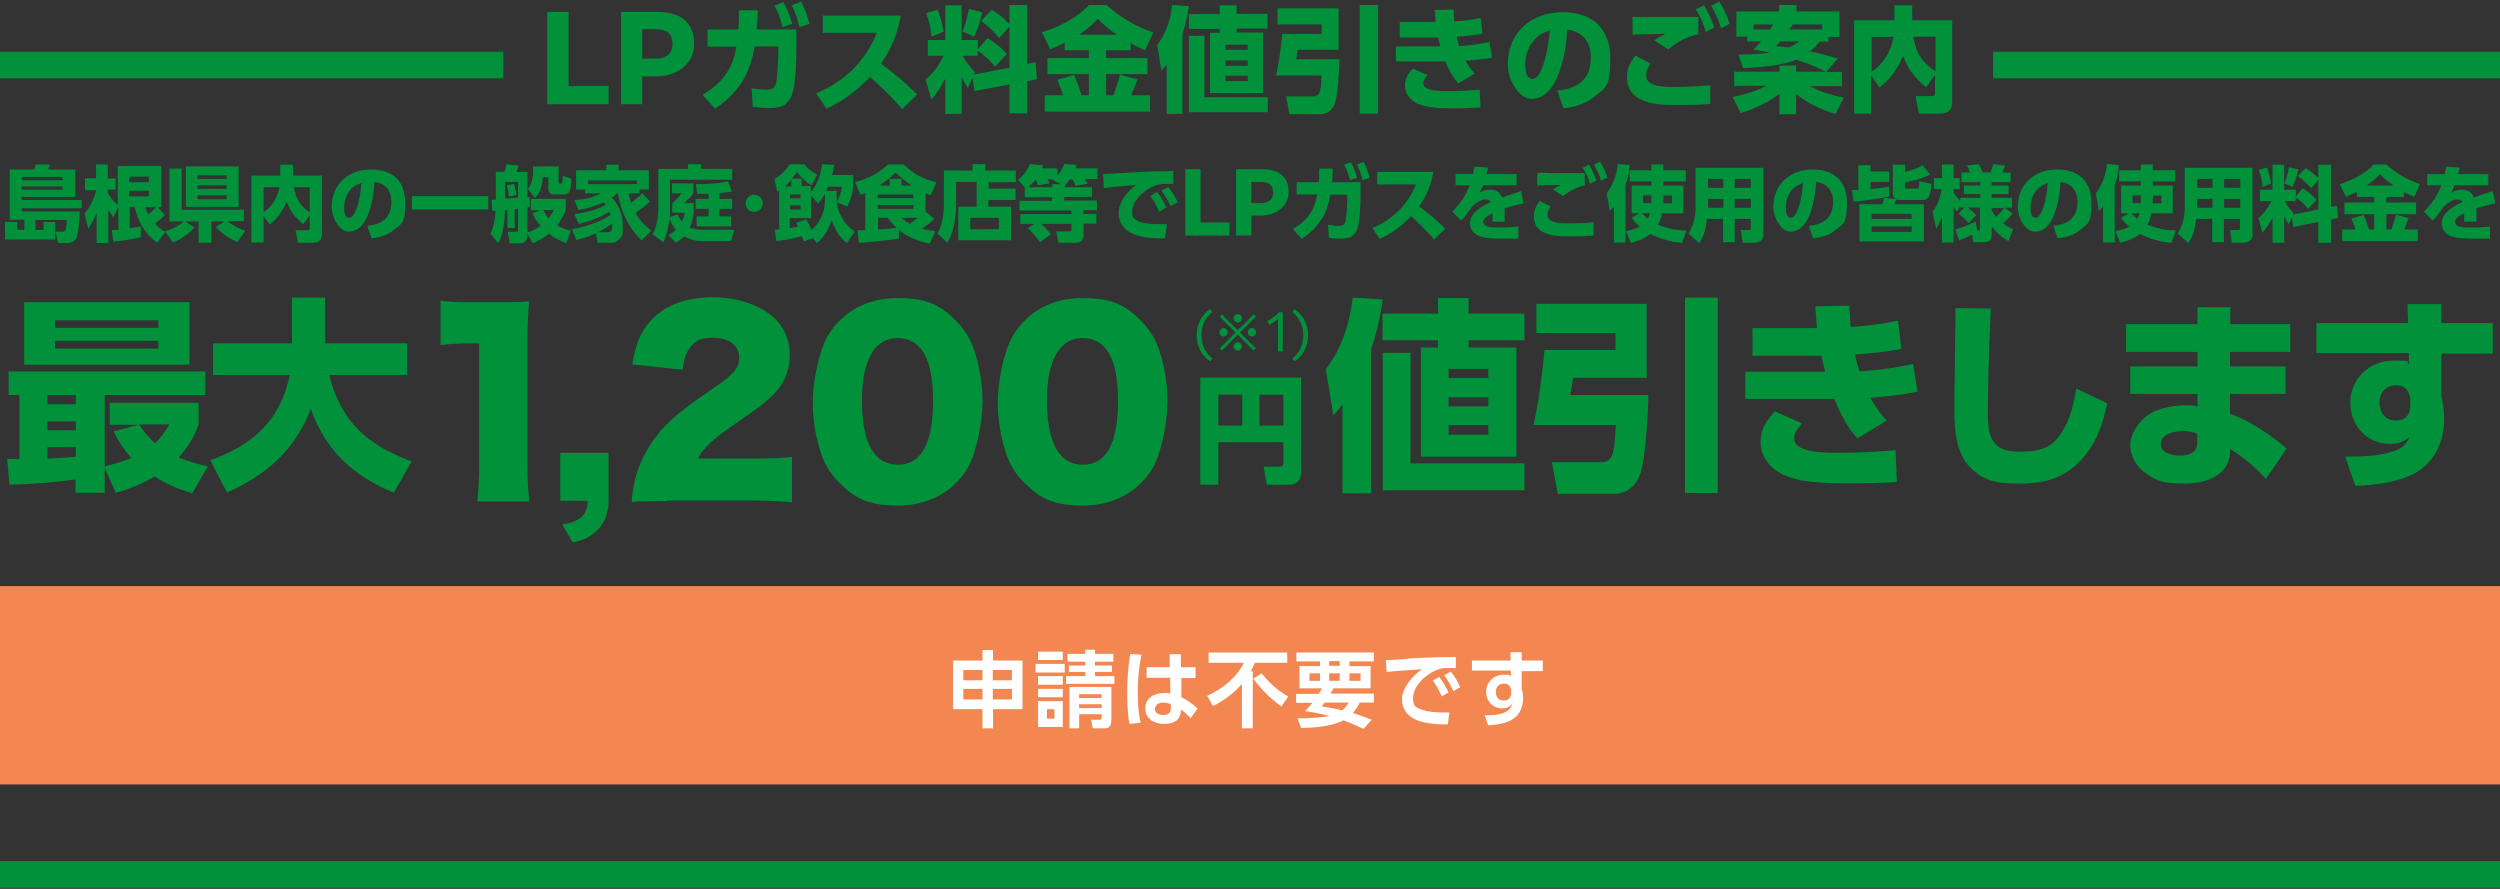 <?xml version="1.0" encoding="UTF-8"?>
<svg id="_レイヤー_1" xmlns="http://www.w3.org/2000/svg" xmlns:xlink="http://www.w3.org/1999/xlink" version="1.1" viewBox="0 0 900 320">
  <rect x="0" y="0" width="900" height="320" fill="#333333" stroke="none"/>
  <!-- Generator: Adobe Illustrator 29.3.0, SVG Export Plug-In . SVG Version: 2.1.0 Build 146)  -->
  <defs>
    <style>
      .st0 {
        fill: #fff;
      }

      .st1 {
        fill: #f28751;
      }

      .st2 {
        fill: #00913a;
      }
    </style>
  </defs>
  <rect class="st2" y="18.6" width="181.2" height="9.6"/>
  <g>
    <path class="st2" d="M15.7,82.7v-2.8h4.2v6.3H1.8v-6.3h4.4v2.8h2.6v-3.6H3.5v-18.1h8.8c.2-.7.4-1.1.5-1.8h5.2c-.2.6-.5,1.2-.7,1.8h9.8v9.9H7.8v1.1h21.6v3H7.8v1.1h20.9c0,2.3-.3,7-1,9.1-.6,1.9-2.2,2.3-4,2.3h-2.8l-.9-4.1h2.3c1.2,0,1.6-.3,1.7-4.2h-11.2v3.6h2.9ZM7.8,63.7v1.2h14.7v-1.2H7.8ZM7.8,67.1v1.2h14.7v-1.2H7.8Z"/>
    <path class="st2" d="M30.6,68.3v-4.1h4v-5h4.2v5h2.8v4.1h-2.8v1.1c.9,1.7,2.1,3.1,3.6,4.3v-13.9h15.7v14.8h-1.3l2.6,2.8c-1.1,1.1-2.4,2.2-3.6,3.1,1.2,1.3,2.2,2.1,3.7,3l-2.9,3.9c-4.4-3.1-6.9-7.6-8.1-12.8h-1.8v7.6c1.3-.2,2.7-.4,4-.7v3.9c-3.2.8-6.6,1.3-9.9,1.6l-.6-4.2c.8,0,1.6,0,2.4,0v-8.2l-1.8,3.6c-.7-.9-1.2-1.7-1.8-2.7v12h-4.2v-10.9c-.8,2.2-1.8,3.8-3,5.8l-1.4-5.5c2.1-2.5,3.4-5.3,4.3-8.4h-4.1ZM46.5,63.6v2h7.1v-2h-7.1ZM46.5,68.7v2h7.1v-2h-7.1ZM56.1,74.6h-3.8c.3.9.7,1.7,1.1,2.6,1-.7,1.9-1.7,2.7-2.6Z"/>
    <path class="st2" d="M61,79.6v-18.9h4.4v14.8h22.4v4.1h-6c1.5,1.3,4.6,2.9,6.5,3.5l-2.8,4.1c-2.9-1.3-5.7-3.1-7.8-5.5l3.2-2h-4.8v7.7h-4.6v-7.7h-4.8l3.3,2.2c-1.8,2.2-5.1,4.4-7.7,5.4l-2.9-4c2.5-.9,4.8-1.8,6.8-3.6h-5.2,0ZM85.9,59.9v14.6h-19v-14.6h19ZM71.1,63.1v1.3h10.5v-1.3s-10.5,0-10.5,0ZM71.1,66.7v1.3h10.5v-1.3h-10.5ZM71.1,70.3v1.4h10.5v-1.4h-10.5Z"/>
    <path class="st2" d="M94.9,87.3h-4.4v-24.1h10.4v-3.9h4.6v3.9h10.4v21c0,2-.9,3.2-3,3.2h-5.6l-.9-4.5h4.3c.6,0,.8-.3.8-.8v-4.6l-2.3,3.2c-3-2.3-4.6-4.6-6-8.1-1.5,3.4-3.2,6-6.1,8.2l-2.2-3.1v9.8-.2ZM100.6,67.4h-5.7v9c3.1-2.1,5-5.3,5.7-9ZM111.5,76.4v-9h-5.7c.6,4,2.3,6.8,5.7,9Z"/>
    <path class="st2" d="M132.2,81.3c2.3-.2,4.9-.9,6.6-2.6,1.6-1.6,2.1-3.9,2.1-6.1,0-3.9-2.1-6.6-6.1-7.1-.2,4.1-.9,8.2-2.4,12-1.1,2.9-3.3,5.9-6.8,5.9s-6.2-5.1-6.2-8.9c0-8.2,6.1-13.5,14.1-13.5s12.4,4.4,12.4,12-1.2,7.4-4.1,9.8c-2.2,1.9-5.2,2.7-8.1,3l-1.5-4.6h0ZM125.5,69.2c-1.1,1.6-1.6,3.6-1.6,5.5s.3,3.7,1.8,3.7,2.3-2.4,2.7-3.5c1.1-3.1,1.4-5.8,1.7-9-2.1.7-3.4,1.5-4.7,3.4h0Z"/>
    <path class="st2" d="M175.8,70.6v4.8h-27.5v-4.8h27.5Z"/>
    <path class="st2" d="M194.5,81.2c-1.2-1.4-2-2.7-2.8-4.4l2.7-1.1h-3.3v-4.1h12.6v4.1c-.9,2-1.8,3.6-3.1,5.4,1.6.9,3.1,1.5,4.9,2l-1.6,4.4c-2.3-.8-4.3-1.8-6.3-3.3-1.9,1.5-3.6,2.4-5.8,3.4l-2-3.6v.8c0,1.8-.9,2.8-2.7,2.8h-3.6l-.7-4.2h3c.6,0,.7,0,.7-.7v-7.5c-.4,0-.8,0-1.2.2v6.7h-2.6v-6.4h-.9c-.1,3.9-.6,8.5-2.4,11.9l-2.8-3.5c1.2-2.6,1.7-5.3,1.8-8.2h-1.2l-.2-4h1.5v-10.1h3.2c.2-.7.4-1.8.6-2.6l4.5.4c-.4,1-.5,1.3-.9,2.3h4v9.1c.3,0,.5,0,.8,0v3.6c-.3,0-.5,0-.8,0v9.1c1.8-.7,3.1-1.2,4.6-2.4h0ZM186.5,65.5h-4.7v6c1.6,0,3.1-.3,4.7-.4v-5.6ZM186,70.2l-2.8.6c-.1-1.3-.4-2.9-.8-4.1l2.6-.5c.5,1.4.7,2.6,1,4ZM201.1,60v5.6c0,.4,0,.5.4.5h.5c.2,0,.6,0,.6-2.5v-.3l3.1,1c0,1-.2,3.5-.6,4.4-.4,1.1-1.2,1.3-2.3,1.3h-3.4c-1.4,0-2-.8-2-2.1v-4.1h-2c-.3,3-.7,5.2-2.8,7.5l-2.6-3.4c.7-.8,1.1-1.5,1.4-2.5.3-1,.5-2.4.5-3.5v-2h9.2ZM197.5,78.5c.8-1,1.3-1.7,1.9-2.9h-3.8c.5,1.1,1.1,2,1.9,2.9h0Z"/>
    <path class="st2" d="M227.2,73c1.3-.9,2.9-2.3,4-3.5l2.8,3c-1.5,1.5-3.4,2.9-5.2,4.2,1.5,2.6,3.3,4.5,5.7,6.4l-3.5,3.4c-4.7-4.4-7.6-10.5-8.5-16.8h-.5c-.6.6-1,1-1.7,1.5,2.8,2.9,3.9,6.2,3.9,10.2s-.2,3.6-1.5,4.9-1.7,1.1-2.6,1.1h-4.9l-.7-3.4c-2.3,1-4.5,1.8-7,2.4l-1.6-3.9c4.6-.8,9.9-2.5,13.9-5.1-.1-.4-.2-.8-.4-1.2-3.2,2.1-7.4,3.6-11.1,4.4l-1.5-3.5c3.7-.5,7.9-1.5,11.2-3.3-.2-.3-.5-.6-.8-.9-2.9,1.3-5.9,2.2-9,2.7l-1.4-3.6c3.7-.2,6.3-.7,9.6-2.4h-5.8v-1.4h-3.2v-6.9h10.9v-2h4.4v2h10.9v6.9h-3.4v1.4h-3.9c.2,1.2.5,2.3.9,3.4h0ZM229.3,65h-17.6v1.3h17.6v-1.3ZM215.2,83.6h3.6c1.2,0,1.6-.5,1.6-2.6v-.5c-1.6,1.2-3.4,2.2-5.2,3.1h0Z"/>
    <path class="st2" d="M238.9,87.3l-3.9-2.9c1.5-3.4,2-6.1,2-9.8v-13.8h10.7v-1.7h4.7v1.7h11.2v3.9h-22.4v13.4l2.7-.9c.5.9.9,1.7,1.6,2.5.6-1.1.8-2,1-3.1h-4.5v-3.4c1.2-1.1,2.4-2.4,3.4-3.6h-3.5v-3.6h7.7v3.6c-1,1.4-2,2.3-3.3,3.5h3.4v3.5c-.2,1.9-.6,3.5-1.4,5.3,1.5.7,3.2.8,4.9.8h11.1l-1.1,4.1h-10.7c-2.1,0-4.4-.7-6.3-1.7-.9,1-1.8,1.6-3,2.3l-2.5-2.8c1.1-.5,1.7-1,2.6-1.9-1-1.2-1.8-2.6-2.3-4.1-.3,3.1-.9,5.9-2.2,8.7h.1ZM252.6,69.8h-1.6l-.5-3.5c3.7,0,8-.2,11.6-1l1.4,3.6c-1.5.3-2.9.5-4.5.6v2.1h4.6v3.6h-4.6v2.7h4.2v3.6h-12.4v-3.6h4.3v-2.7h-4.7v-3.6h4.7v-1.8h-2.5Z"/>
    <path class="st2" d="M271.5,70.1c1.8,0,3.1,1.4,3.1,3.1s-1.4,3.1-3.1,3.1-3.1-1.4-3.1-3.1,1.4-3.1,3.1-3.1Z"/>
    <path class="st2" d="M301.2,68.8v2.4c0,2.6.5,4.7,1.8,7,1.2,2.2,2.7,3.8,4.7,5.2l-2.8,4.1c-2.9-2.3-4.3-4.9-5.5-8.3-1.2,3.6-2.5,5.8-5.3,8.3l-1.4-1.8-3.4,1.2c-.2-.6-.4-1.2-.6-1.9-2.8.8-6.2,1.4-9.2,1.8l-.6-4.1c.5,0,1,0,1.6-.2v-14c-.2.2-.5.4-.7.5l-1-4.6c2.3-1.2,4.1-3.1,5.5-5.3h5.2c1.4,1.6,2.8,2.9,4.7,3.8l-2.1,3.8c-1.9-1.1-3.9-3-5.2-4.8-.6.9-1.1,1.6-1.8,2.4h3.5v2.6h3.3v2.3c2.4-2.9,3.7-6.4,4-10.1l4.4.3c-.2,1.3-.4,2.4-.7,3.6h7.5v4.2c-.2,2.6-.9,4.9-2.1,7.2l-3.7-1.6c.9-2,1.5-3.4,1.8-5.6h-5c-.2.5-.4,1-.7,1.5h3.8ZM282.6,67.1h2.3v-2.3c-.7.8-1.5,1.5-2.3,2.3ZM294.5,73.3l-2.5-3v8.2h-7.7v3.6c1-.2,2-.3,3-.5-.2-.5-.4-.9-.7-1.4l3.6-1.2c.8,1.2,1.5,2.5,2,3.8,3.4-3.1,4.8-6.6,4.8-11.2v-1.8c-.8,1.4-1.5,2.3-2.5,3.5h0ZM284.4,70v1.4h3.8v-1.4h-3.8ZM284.4,73.9v1.5h3.8v-1.5h-3.8Z"/>
    <path class="st2" d="M333.3,76.2l3.1,2.6c-1.4,1.3-2.9,2.5-4.5,3.5,1.7.5,3.1.7,4.8.9l-2,4.5c-4.1-.9-7.8-2.2-11.1-4.9v3.1c-4.7.7-9.6,1.2-14.4,1.5l-.5-4.5c.9,0,1.9,0,2.8,0v-13.4c-.6.2-1.1.4-1.7.7l-2-4.7c4.5-1,8.5-3.1,11.9-6.3h5.7c3.4,3.4,7,5.3,11.7,6.4l-2,4.7c-.7-.2-1.3-.5-1.9-.8v6.9h.1ZM316,70v1.3h12.8v-1.3h-12.8ZM316,73.8v1.4h12.8v-1.4h-12.8ZM322.6,81.9c-1.3-1.2-2.1-2.2-3.1-3.5h-3.4v4.2c2.2,0,4.4-.3,6.6-.6h-.1ZM322.4,62.1c-1.7,1.9-3.8,3.3-5.9,4.7h3.8v-2.4h4.3v2.4h3.7c-2.3-1.5-3.9-2.8-6-4.7h.1ZM330.3,78.4h-5.8c1,.9,1.9,1.6,3.1,2.2.9-.7,1.8-1.4,2.7-2.2h0Z"/>
    <path class="st2" d="M355.8,67.9h9.8v4.1h-9.8v2.4h8.2v12.1h-19v-12.1h6.6v-8.9h-7.4v8.5c0,2.3-.4,5.3-.9,7.6-.4,2-1.2,4-2.3,5.8l-3.5-3.4c.8-1.4,1.3-2.6,1.6-4.2.4-1.8.7-4.1.7-5.9v-12.5h10.3v-2.3h4.6v2.3h11v4.2h-9.8v2.4h-.1ZM349.3,78.4v4.1h10.3v-4.1h-10.3Z"/>
    <path class="st2" d="M383.1,67.4h10v3.5h-10v1.3h11.8v3.5h-4.8v1.3h4.6v3.5h-4.6v3.2c0,2.1-.3,3.7-2.8,3.7h-6.2l-.9-4.1h4.7c.6,0,.8,0,.8-.8v-1.9h-10.8c1.1,1,2.6,2.6,3.4,3.8l-3.9,2.8c-1.3-1.8-2.8-3.6-4.4-5.1l2.4-1.5h-5.1v-3.5h18.4v-1.3h-18.7v-3.5h11.7v-1.3h-9.8v-3.5l-2.4-2.8c1.8-1.3,3.4-3.5,4.3-5.6l4.7.4c-.1.4-.3.8-.4,1.1h5.6v2.6c1.2-1.4,1.8-2.6,2.5-4.2l4.4.4c-.1.4-.3.8-.4,1.2h7.9v3.9h-4.5c.3.5.6,1.1.9,1.7l-4.4.7c-.3-.8-.5-1.6-.9-2.3h-1.1c-.5.7-1.1,1.4-1.7,2.1v.8h-.3ZM378.9,64.8c.1,0,.2-.2.4-.3h-2.2c.3.5.5.9.7,1.5l-4.2.7c-.2-.7-.5-1.5-.7-2.2h0c-.8,1.1-1.7,2-2.8,2.9h8.7v-1.1h3.1l-2.8-1.5h-.2Z"/>
    <path class="st2" d="M405.3,62.2c3.4-.2,6.8-.4,10.2-.5,2.3,0,4.6,0,6.9-.2v4.7h-2.3c-.8,0-1.9,0-2.9.2-2.8.7-5.5,2.5-7.4,4.7-1.3,1.5-2.2,3.2-2.2,5.3s.4,1.9,1,2.5c.7.7,1.9,1.1,2.9,1.3,2,.4,3.9.5,5.9.5h2.7l-.7,5.1c-3.6,0-7.8,0-11.2-1.5-3.4-1.3-5.5-4-5.5-7.7s3-7.7,6.3-10c-3.9.3-7.8.6-11.6,1.1l-.3-5.1c2.7,0,5.4-.3,8.1-.4h.1ZM416.6,69.2c1.4,1.7,2.4,3.6,3.3,5.5l-2.6,1.5c-.9-2.2-1.8-3.7-3.2-5.7l2.5-1.4h0ZM420.6,67.3c1.4,1.7,2.4,3.5,3.4,5.5l-2.6,1.4c-1.1-2.3-1.8-3.6-3.3-5.6l2.5-1.3Z"/>
    <path class="st2" d="M426.7,60.9h5.5v19.2h10.4v4.7h-15.9v-23.8h0Z"/>
    <path class="st2" d="M445,60.9h9.3c6.3,0,9.6,2.9,9.6,8.3s-5,8.4-9.7,8.4h-3.7v7.2h-5.5v-23.8h0ZM450.5,65.4v7.7h3.3c2.3,0,4.5-.7,4.5-3.8s-2-3.8-4.4-3.8h-3.4Z"/>
    <path class="st2" d="M475.7,78.9c-1.8,2.9-4.2,5.3-7.1,7.1l-3.2-3.6c2.7-1.5,4.8-3.3,6.5-5.9,1.3-2.1,1.8-4.1,2.3-6.5h-7.4v-4.4h8c.1-1.6.1-3.3.1-4.9h4.9c0,1.7-.1,3.3-.3,4.9h10.3v4.7c0,3.1-.2,9.8-1.3,12.5-.5,1.2-1.6,2.3-2.8,2.7-.9.3-2,.4-3,.4s-2.8,0-4.3-.3l-.3-4.7c1.2.2,2.5.4,3.7.4s2.3-.2,2.6-1.7c.4-1.7.6-6.1.6-7.9v-1.6h-6.1c-.6,3.3-1.4,6.1-3.2,9v-.2ZM486.3,58.4c1.1,1.9,1.7,3.6,2.3,5.6l-2.6.9c-.5-2.1-1.1-3.7-2.1-5.6l2.4-.9h0ZM490.9,58.3c1.1,2,1.6,3.6,2.2,5.7l-2.6.9c-.5-2.2-1-3.7-2-5.7l2.4-.9Z"/>
    <path class="st2" d="M520.3,82.3l-4,3.9c-2.6-2.9-5.3-5.8-8.3-8.4-3.2,3.4-7,6.3-11.3,8.2l-2.7-3.9c7.3-3,12.8-8.3,15.7-15.7h-13.9v-4.5h20.2c-.8,4.7-2.4,8.5-5.1,12.4,4.2,3.3,5.5,4.2,9.4,8Z"/>
    <path class="st2" d="M546,62.7v4h-12.1c-.4.9-.8,1.7-1.2,2.6,1.2-.6,2.2-1,3.6-1,2.2,0,3.6.7,4.5,2.8,2.2-.8,4.5-1.6,6.8-2.3l.9,4.4c-2.4.5-4.4,1-6.8,1.8v4.8h-4.4c0-.8,0-1.6,0-2.3s0-.5,0-.7c-1.7.8-3.3,1.8-3.3,3.2s2.3,1.9,4.1,1.9h1.1c2.4,0,5,0,7.4-.4v4.4c-2.1,0-4.2,0-6.3,0s-5.7,0-8-1c-1.9-.7-3.1-2.5-3.1-4.5,0-3.9,4.4-6.2,7.5-7.7-.4-.7-1.1-.9-1.9-.9-1.8,0-3.6,1.4-4.9,2.6-1,1.5-2.6,3.8-3.9,5l-3.2-3.2c2.9-2.9,4.8-5.7,6.3-9.5h-5.1v-4h6.3c.2-.9.4-1.8.5-2.7l4.9.3c-.2.8-.4,1.6-.6,2.4h10.8Z"/>
    <path class="st2" d="M558.3,74.3c-.7.9-1.2,1.9-1.2,3.1,0,2.9,4.5,3,6.8,3h.4c3.1,0,6.3,0,9.4-.4v4.8c-2.4.2-4.9.3-7.3.3h-1.1c-3.3,0-6.8,0-9.7-1.5-2.3-1.1-3.4-3.1-3.4-5.7s.9-3.8,2.1-5.6l4,2.1h0ZM557.3,62.3h13.2v4.4c-3,.7-5.4,2-7.8,3.9l-3.6-2.4c.9-.7,1.8-1.2,2.8-1.6-2.8,0-5.7,0-8.5.2v-4.6h3.9ZM572,59.2c1.2,1.9,2,3.6,2.7,5.8l-2.3,1.2c-.7-2.4-1.3-3.7-2.6-5.8l2.1-1.1h0ZM576,58.2c1.2,1.8,2,3.6,2.7,5.7l-2.3,1.2c-.7-2.3-1.4-3.8-2.6-5.8l2.1-1.1h0Z"/>
    <path class="st2" d="M579.5,75.9l-1.1-6.3c2.4-3.3,3.6-6.6,4-10.6l4.3.4c-.2,2.6-.6,4.7-1.5,7.1v20.8h-4.2v-12.9c-.6.7-.8.9-1.5,1.5ZM598.8,66.8h7.2v10h-7.7c-.3,1.5-.6,2.7-1.4,4.1,3.4,1.4,6.5,2,10.2,2.1l-1.6,4.5c-4.1-.5-7.7-1.4-11.3-3.3-2.1,1.7-4.5,2.6-7.1,3.2l-1.7-4.2c1.8-.4,3.3-.7,4.9-1.6-1.2-1.1-2-1.9-2.9-3.2l2.8-1.6h-2.8v-10h7.1v-1.5h-7.8v-4h7.8v-2.1h4.3v2.1h8.1v4h-8.1v1.5h0ZM593.2,78.8c.4-.7.6-1.3.8-2h-2.9c.7.8,1.4,1.4,2.2,2h0ZM591.5,70.3v2.8h3v-2.8h-3ZM598.8,71.3v1.9h3.1v-2.8h-3v.9h0Z"/>
    <path class="st2" d="M634.9,84c0,2.7-1.7,3.4-4.1,3.4h-3.4l-.7-4.6h2.8c.7,0,.8-.2.8-.8v-3.2h-5.8v8.4h-4.2v-8.4h-5.8c-.3,3-1,6.2-2.8,8.7l-3.8-3.4c1.7-2.8,2.5-6.1,2.5-9.3v-14.4h24.4v23.7h0ZM614.9,64.4v3.2h5.5v-3.2h-5.5ZM614.9,71.6v3.2h5.5v-3.2h-5.5ZM624.5,64.4v3.2h5.8v-3.2h-5.8ZM624.5,71.6v3.2h5.8v-3.2h-5.8Z"/>
    <path class="st2" d="M651.2,81.3c2.3-.2,4.9-.9,6.6-2.6,1.6-1.6,2.1-3.9,2.1-6.1,0-3.9-2.1-6.6-6.1-7.1-.2,4.1-.9,8.2-2.4,12-1.1,2.9-3.3,5.9-6.8,5.9s-6.2-5.1-6.2-8.9c0-8.2,6.1-13.5,14.1-13.5s12.4,4.4,12.4,12-1.2,7.4-4.1,9.8c-2.2,1.9-5.2,2.7-8.1,3l-1.5-4.6h0ZM644.5,69.2c-1.1,1.6-1.6,3.6-1.6,5.5s.3,3.7,1.8,3.7,2.3-2.4,2.7-3.5c1.1-3.1,1.4-5.8,1.7-9-2.1.7-3.4,1.5-4.7,3.4h0Z"/>
    <path class="st2" d="M680.1,66.9v3.9c-4.2.8-8.5,1.4-12.8,1.8l-.6-4.2c.8,0,1.6,0,2.3,0v-8.9h4.4v2.2h6.7v3.8h-6.7v2.6c2.2-.2,4.5-.5,6.7-.9v-.2ZM681.9,73.5h10.7v13.4h-23.2v-13.4h8.2c.3-.8.4-1.5.6-2.3l4.2.4c-.8-.5-1-1.2-1-2.2v-10.1h4.4v2.6c2.1-.5,4.5-1.3,6.3-2.4l2.8,3.3c-2.8,1.5-6,2.3-9.1,2.8v1.5c0,.5,0,.8.7.8h3.3c.9,0,1.1,0,1.2-2.7l4.3,1c0,1-.4,3.2-.7,4.1-.5,1.2-1.3,1.7-2.6,1.7h-8c-.5,0-.9,0-1.4-.2,0,.5-.5,1.4-.7,1.8h0ZM673.8,78.8h14.4v-1.8h-14.4v1.8ZM673.8,83.5h14.4v-2h-14.4v2Z"/>
    <path class="st2" d="M705.7,74.9v-.7l-1.2,2c-.6-.7-.7-.9-1.2-1.7v12.8h-4.2v-9.2c-.6,1.6-1.2,2.8-2.1,4.2l-1.3-6.1c1.9-2.2,2.8-5.3,3.3-8.1h-2.8v-4h2.9v-4.9h4.2v4.9h2.2v4h-2.2v1.2c.5.9,1.6,2.3,2.4,3v-1.1h7.2v-1.3h-5.9v-3.1h5.9v-1.2h-6.8v-3.5h3.1c-.3-.9-.6-1.7-1.1-2.5l4.3-.5c.5.9,1,1.9,1.3,3h2.9c.4-1,.7-2,.9-3l4.4.5c-.3.8-.7,1.7-1.1,2.5h3v3.5h-6.8v1.2h6.1v3.1h-6.1v1.3h7.3v3.6h-2.5l2.8,2.1c-1.4,1.5-1.9,2.2-3.5,3.5,1.2.9,2.2,1.5,3.6,2.1l-1.7,4.3c-2.5-1.5-4.3-3-6-5.4v3.1c0,1.7-.9,2.7-2.6,2.7h-4l-.5-2.7c-1.5.8-3,1.5-4.6,2.1l-1.4-4c2.5-.7,5-1.7,7.3-2.9l.6,3.3h.2c.6,0,.8-.3.8-.9v-7.4h-4.4c1.2.9,2.1,1.7,3.1,2.8l-2.8,2.8c-.9-1.1-2.4-2.5-3.6-3.3l2-2.3h-1.6l.2.2ZM718.6,78c1.2-1,1.9-1.8,2.8-3.1h-4.4v.7c.3.8,1,1.7,1.5,2.4h.1Z"/>
    <path class="st2" d="M739.2,81.3c2.3-.2,4.9-.9,6.6-2.6,1.6-1.6,2.1-3.9,2.1-6.1,0-3.9-2.1-6.6-6.1-7.1-.2,4.1-.9,8.2-2.4,12-1.1,2.9-3.3,5.9-6.8,5.9s-6.2-5.1-6.2-8.9c0-8.2,6.1-13.5,14.1-13.5s12.4,4.4,12.4,12-1.2,7.4-4.1,9.8c-2.2,1.9-5.2,2.7-8.1,3l-1.5-4.6h0ZM732.6,69.2c-1.1,1.6-1.6,3.6-1.6,5.5s.3,3.7,1.8,3.7,2.3-2.4,2.7-3.5c1.1-3.1,1.4-5.8,1.7-9-2.1.7-3.4,1.5-4.7,3.4h0Z"/>
    <path class="st2" d="M755.6,75.9l-1.1-6.3c2.4-3.3,3.6-6.6,4-10.6l4.3.4c-.2,2.6-.6,4.7-1.5,7.1v20.8h-4.2v-12.9c-.6.7-.8.9-1.5,1.5ZM775,66.8h7.2v10h-7.7c-.3,1.5-.6,2.7-1.4,4.1,3.4,1.4,6.5,2,10.2,2.1l-1.6,4.5c-4.1-.5-7.7-1.4-11.3-3.3-2.1,1.7-4.5,2.6-7.1,3.2l-1.7-4.2c1.8-.4,3.3-.7,4.9-1.6-1.2-1.1-2-1.9-2.9-3.2l2.8-1.6h-2.8v-10h7.1v-1.5h-7.8v-4h7.8v-2.1h4.3v2.1h8.1v4h-8.1v1.5h0ZM769.4,78.8c.4-.7.6-1.3.8-2h-2.9c.7.8,1.4,1.4,2.2,2h0ZM767.7,70.3v2.8h3v-2.8h-3ZM775,71.3v1.9h3.1v-2.8h-3v.9h0Z"/>
    <path class="st2" d="M811,84c0,2.7-1.7,3.4-4.1,3.4h-3.4l-.7-4.6h2.8c.7,0,.8-.2.8-.8v-3.2h-5.8v8.4h-4.2v-8.4h-5.8c-.3,3-1,6.2-2.8,8.7l-3.8-3.4c1.7-2.8,2.5-6.1,2.5-9.3v-14.4h24.4v23.7h0ZM791,64.4v3.2h5.5v-3.2h-5.5ZM791,71.6v3.2h5.5v-3.2h-5.5ZM800.7,64.4v3.2h5.8v-3.2h-5.8ZM800.7,71.6v3.2h5.8v-3.2h-5.8Z"/>
    <path class="st2" d="M823.9,80.7c-.7-1-1.1-1.8-1.6-2.9v9.6h-4.2v-9.1c-1.1,2.2-2.1,3.6-3.6,5.5l-1.5-5.3c2.1-1.7,3.5-3.8,4.7-6.1h-4.1v-4.1h4.5v-9h4.2v9h4.2v2.4l2.5-2.9c1.9,1.2,3.5,2.5,5,4.1l-3.1,3.3c-1.2-1.5-2.8-3.1-4.5-4.1v1.3h-3.9c.8,1.6,1.9,3,3.2,4.2l-.2.6,9.1-1.8v-10.6l-2.6,3c-1.5-1.8-2.8-3-4.7-4.4l2.7-2.9c1.7,1,3.3,2.3,4.6,3.7v-4.9h4.6v15.2l2.1-.4.4,4.4-2.5.5v8.4h-4.6v-7.5l-9,1.8-.5-3.5-1.2,2.7v-.2ZM817.6,66l-3.1,1.3c0-2.3-.6-4.1-1.4-6.1l3-.9c.7,1.8,1.2,3.9,1.5,5.8h0ZM825.4,67.3l-3-1.3c.7-1.7,1.4-4,1.6-5.8l3.4.8c-.4,2.1-1.2,4.4-2.1,6.3h0Z"/>
    <path class="st2" d="M844.5,70.7l-2.2-4.4c4.2-1.3,9.2-3.7,12.2-7.1h4.6c3.6,3.3,7.5,5.5,12.1,7.1l-2.1,4.6c-1.3-.6-2.5-1.2-3.7-1.8v1.8h-6.3v2h10.7v4.2h-10.7v5.5h1.8c.7-1.8,1.2-3.5,1.7-5.3l4.5,1.2c-.5,1.4-1.1,2.8-1.6,4.1h4.9v4.2h-27.2v-4.2h4.8c-.5-1.5-.9-2.6-1.5-4l4.4-1.2c.8,1.7,1.4,3.4,1.9,5.2h1.9v-5.5h-10.7v-4.2h10.7v-2h-6.2v-1.9c-1.2.6-2.5,1.2-3.8,1.8h-.2ZM861.7,66.8c-1.8-1.2-3.4-2.6-4.9-4.1-1.5,1.6-3,2.9-4.8,4.1h9.8,0Z"/>
    <path class="st2" d="M895.8,62.7v4h-12.1c-.4.9-.8,1.7-1.2,2.6,1.2-.6,2.2-1,3.6-1,2.2,0,3.6.7,4.5,2.8,2.2-.8,4.5-1.6,6.8-2.3l.9,4.4c-2.4.5-4.4,1-6.8,1.8v4.8h-4.4c0-.8,0-1.6,0-2.3s0-.5,0-.7c-1.7.8-3.3,1.8-3.3,3.2s2.3,1.9,4.1,1.9h1.1c2.4,0,5,0,7.4-.4v4.4c-2.1,0-4.2,0-6.3,0s-5.7,0-8-1c-1.9-.7-3.1-2.5-3.1-4.5,0-3.9,4.4-6.2,7.5-7.7-.4-.7-1.1-.9-1.9-.9-1.8,0-3.6,1.4-4.9,2.6-1,1.5-2.6,3.8-3.9,5l-3.2-3.2c2.9-2.9,4.8-5.7,6.3-9.5h-5.1v-4h6.3c.2-.9.4-1.8.5-2.7l4.9.3c-.2.8-.4,1.6-.6,2.4h10.8Z"/>
  </g>
  <g>
    <path class="st2" d="M197.1,4.3h7.6v26.7h14.4v6.5h-22.1V4.3h.1Z"/>
    <path class="st2" d="M223.6,4.3h13c8.7,0,13.3,4,13.3,11.6s-6.9,11.6-13.5,11.6h-5.2v10h-7.6V4.3h0ZM231.2,10.5v10.6h4.6c3.1,0,6.3-1,6.3-5.3s-2.8-5.3-6.1-5.3h-4.8Z"/>
    <path class="st2" d="M267.3,29.2c-2.5,4.1-5.9,7.3-9.9,9.9l-4.5-5c3.7-2.1,6.7-4.6,9-8.3,1.9-2.9,2.6-5.7,3.2-9h-10.4v-6.2h11.1c.2-2.3.2-4.5.2-6.9h6.8c0,2.4-.2,4.6-.4,6.9h14.3v6.6c0,4.3-.2,13.6-1.8,17.4-.7,1.7-2.2,3.3-3.9,3.8-1.3.4-2.8.5-4.1.5-2,0-4-.2-5.9-.5l-.4-6.6c1.7.2,3.5.5,5.2.5s3.1-.3,3.6-2.4c.5-2.4.8-8.5.8-11v-2.2h-8.5c-.9,4.6-1.9,8.4-4.4,12.5h0ZM282,.7c1.5,2.7,2.3,5,3.2,7.8l-3.5,1.3c-.7-3-1.5-5.2-2.9-7.8l3.3-1.3h-.1ZM288.4.6c1.5,2.7,2.2,5,3,8l-3.6,1.2c-.7-3-1.4-5.2-2.8-7.9l3.3-1.3h.1Z"/>
    <path class="st2" d="M330.3,33.9l-5.5,5.4c-3.6-4.1-7.4-8-11.6-11.6-4.5,4.7-9.7,8.8-15.7,11.4l-3.7-5.5c10.1-4.2,17.9-11.6,21.8-21.8h-19.4v-6.2h28.1c-1.2,6.5-3.3,11.8-7.1,17.3,5.8,4.5,7.6,5.8,13,11.1h.1Z"/>
    <path class="st2" d="M348.5,31.8c-.9-1.4-1.5-2.5-2.3-4.1v13.3h-5.9v-12.7c-1.5,3-2.9,5-5,7.6l-2.1-7.3c2.9-2.3,4.8-5.2,6.5-8.5h-5.7v-5.7h6.3V1.9h5.9v12.5h5.8v3.4l3.5-4.1c2.6,1.6,4.9,3.4,7,5.7l-4.3,4.6c-1.7-2.1-3.9-4.3-6.2-5.7v1.8h-5.4c1.2,2.2,2.7,4.1,4.4,5.9l-.3.8,12.7-2.4v-14.8l-3.7,4.1c-2.1-2.6-3.8-4.2-6.5-6.1l3.8-4.1c2.4,1.4,4.5,3.1,6.4,5.2V1.8h6.4v21.2l3-.6.5,6.1-3.5.7v11.6h-6.4v-10.4l-12.6,2.4-.7-4.9-1.6,3.7v.2ZM339.7,11.4l-4.4,1.8c-.2-3.1-.8-5.7-1.9-8.5l4.2-1.2c.9,2.4,1.7,5.4,2.1,8h0ZM350.6,13.2l-4.1-1.9c1-2.3,1.9-5.6,2.3-8.1l4.8,1.2c-.5,2.9-1.7,6.2-2.9,8.8h0Z"/>
    <path class="st2" d="M378.1,17.8l-3-6.2c5.9-1.8,12.8-5.2,16.9-9.8h6.4c5,4.6,10.5,7.7,16.8,9.9l-3,6.4c-1.8-.8-3.5-1.6-5.2-2.6v2.6h-8.8v2.8h14.9v5.8h-14.9v7.6h2.6c1-2.4,1.7-4.9,2.4-7.4l6.3,1.7c-.7,1.9-1.5,3.8-2.3,5.7h6.8v5.9h-37.9v-5.9h6.6c-.7-2.1-1.2-3.6-2.1-5.6l6.1-1.7c1.1,2.3,1.9,4.8,2.6,7.3h2.7v-7.6h-14.9v-5.8h14.9v-2.8h-8.7v-2.7c-1.7.9-3.5,1.7-5.3,2.4h.1ZM402.1,12.5c-2.5-1.7-4.7-3.5-6.9-5.7-2.1,2.2-4.2,4-6.7,5.7h13.6Z"/>
    <path class="st2" d="M425.7,41h-5.7v-17.7c-.6.7-1.2,1.4-1.9,2.1l-1.5-9.2c3.3-4.3,4.7-9,5.4-14.4l6,.4c-.6,3.8-1.1,6.4-2.3,10v28.8ZM445.2,1.9v3.1h11.1v5.3h-11.1v1.4h9.5v21.8h-19.1V11.8h3.5v-1.4h-11.1v-5.3h11.1V1.9h6.1ZM456.4,40.4h-28.4V12.9h5.6v22.1h22.8v5.4h0ZM441.2,16.1v1.8h8v-1.8h-8ZM441.2,21.8v1.9h8v-1.9h-8ZM441.2,27.3v1.9h8v-1.9h-8Z"/>
    <path class="st2" d="M481.9,3v14.9h-14.7c-.2,1.2-.4,2.3-.6,3.4h15.6c0,3.3-.6,13.2-1.7,16.1-.9,2.3-2.7,3.7-5.2,3.7h-11.1l-1.2-6.4h9.7c2.4,0,2.7-1.5,3-5.7v-1.8c.1,0-16.3,0-16.3,0,.9-4.2,1.9-10.7,2.2-15h14.2v-3.4h-15.9V3h22ZM496.1,1.8v39.1h-6.6V1.8h6.6Z"/>
    <path class="st2" d="M525.4,16.6c3.6-.2,7.2-.7,10.8-1.5l.9,5.6c-3.2.7-6.2.9-9.5,1.2,1,1.8,1.9,3.1,3.3,4.6l-5.9,3.5c-2.1-2.3-3.5-5-4.7-7.9h-17.8v-5.4h16c-.3-1-.5-2.1-.8-3.2h-13.8v-5.6h12.9c0-1.4-.2-2.9-.3-4.3l6.8-.2c0,1.4.2,2.8.2,4.3,3.2-.2,6.4-.5,9.5-1.3l.7,5.7c-2.8.6-6.4.9-9.3,1.1.2,1.1.5,2.2.8,3.3h.2ZM513.9,27c-.7.9-1.5,1.8-1.5,3,0,2.7,5.6,2.8,8.3,2.8h.9c3.7,0,7.4-.2,11.1-.5l.3,6.4c-3.1.2-6.3.3-9.4.3s-5.6,0-8.4-.4c-1.7-.2-3.3-.7-4.9-1.3-2.6-1.2-4.5-3.6-4.5-6.5s1.3-4.4,2.8-6.1l5.3,2.3h0Z"/>
    <path class="st2" d="M560.6,32.6c3.3-.2,6.8-1.3,9.2-3.6,2.2-2.2,2.9-5.4,2.9-8.5,0-5.4-3-9.2-8.5-9.8-.3,5.7-1.3,11.4-3.4,16.6-1.6,4-4.6,8.3-9.4,8.3s-8.6-7.1-8.6-12.4c0-11.4,8.4-18.8,19.6-18.8s17.3,6.1,17.3,16.7-1.7,10.4-5.7,13.7c-3.1,2.6-7.3,3.8-11.2,4.2l-2.1-6.4h0ZM551.3,15.7c-1.5,2.2-2.2,5-2.2,7.6s.5,5.1,2.6,5.1,3.3-3.3,3.8-4.9c1.5-4.3,2-8,2.4-12.5-2.9.9-4.8,2-6.5,4.7h0Z"/>
    <path class="st2" d="M594.3,22.8c-.9,1.2-1.7,2.6-1.7,4.3,0,4.1,6.2,4.2,9.5,4.2h.5c4.4,0,8.8-.2,13.1-.6v6.7c-3.3.3-6.8.4-10.2.4h-1.5c-4.5,0-9.5,0-13.5-2.1-3.2-1.6-4.8-4.4-4.8-7.9s1.2-5.3,3-7.8l5.5,2.9h.1ZM593,6.1h18.4v6.2c-4.2.9-7.6,2.8-10.8,5.5l-5.1-3.3c1.3-.9,2.5-1.6,4-2.3-3.9.1-7.9.1-11.8.3v-6.4h5.3,0ZM613.4,1.9c1.7,2.6,2.7,5.1,3.8,8l-3.1,1.6c-1-3.3-1.8-5.2-3.6-8.1l2.9-1.5h0ZM618.9.5c1.7,2.6,2.8,5.1,3.8,8l-3.1,1.7c-1-3.2-1.9-5.2-3.6-8.1l2.9-1.5h0Z"/>
    <path class="st2" d="M629,14.9v-1.7h-3.9V4.1h15.3V1.8h6.3v2.3h15.5v9.2h-4v1.7h-3.1c-1.1,1.4-2.1,2.4-3.5,3.5,3.4.7,6.7,1.5,10,2.6l-4.2,4.8h5.7v5.1h-11.6c4,2.1,7.8,3.3,12.3,4.1l-3,5.9c-5.1-1.5-10.1-3.8-14.2-7.2v7.3h-6v-7.3c-4.3,3.2-8.9,5.4-14,6.9l-2.8-5.8c4.2-.8,8.3-2.1,12.1-4h-11.6v-5.1h16.3v-2.2h6v2.2h10.6c-3.3-1.8-6.9-3.1-10.6-4.3-5.4,2.2-13.2,2.8-19.1,3l-1.7-4.9h1.7c3.2,0,6.5-.2,9.7-.7-2-.4-4-.7-6-1,1-1,1.9-1.9,2.8-3h-5ZM638.4,8.8h-7.1v1.8h5.9c.4-.6.8-1.2,1.2-1.8h0ZM647.8,14.9h-6.9c-.5.6-1,1.2-1.6,1.7,1.6.2,3.2.3,4.7.5,1.5-.7,2.4-1.2,3.7-2.2h0ZM656,10.6v-1.8h-10.6c-.4.6-.8,1.2-1.2,1.8h11.8Z"/>
    <path class="st2" d="M673.7,40.9h-6.2V7.3h14.5V1.9h6.4v5.4h14.4v29.2c0,2.8-1.3,4.4-4.2,4.4h-7.8l-1.2-6.3h5.9c.8,0,1.1-.4,1.1-1.2v-6.4l-3.2,4.4c-4.1-3.3-6.4-6.4-8.3-11.3-2,4.7-4.5,8.3-8.5,11.4l-3-4.4v13.7h0ZM681.7,13.3h-7.9v12.5c4.4-2.9,6.9-7.4,7.9-12.5ZM696.8,25.7v-12.5h-8c.8,5.6,3.2,9.4,8,12.5Z"/>
  </g>
  <g>
    <path class="st2" d="M41.7,177.4l-4-8.9v8.9h-10.5v-4.8c-7.9,1.1-15.8,1.7-23.8,1.9l-.8-9.3h4.4v-23h-3.9v-8.5h70.8v8.5h-36.2v25.7c3.3-.8,6.4-1.8,9.6-3-2.7-3-4.6-5.9-6.4-9.6l8.8-2.4h-10.2v-7.9h32v7.9c-1.7,4.5-3.9,8.2-7.2,11.8,3.4,1.4,6.9,2.4,10.5,3.2l-5.6,9.7c-4.9-1.5-9.3-3.3-13.6-6.1-4.5,2.7-8.8,4.5-13.9,5.9h0ZM68.2,108.8v22.5H8.7v-22.5h59.6,0ZM17.1,142.2v3.3h10.2v-3.3s-10.2,0-10.2,0ZM17.1,151.7v3.2h10.2v-3.2s-10.2,0-10.2,0ZM27.3,164.4v-3.4h-10.2v4.1c3.4-.1,6.8-.4,10.2-.7h0ZM19.8,115.3v2.7h37.2v-2.7H19.8ZM19.8,122.7v2.8h37.2v-2.8H19.8ZM55.8,159.6c2.2-2.1,3.6-4.1,5.2-6.8h-10.9c1.7,2.6,3.4,4.7,5.7,6.8Z"/>
    <path class="st2" d="M76.7,135v-11.4h28.4v-16.5h11.9v16.5h29.6v11.4h-28.1c4.3,16.9,13.7,25.2,29.7,31.1l-6.4,11.3c-14.5-6-24.6-15.1-29.9-30.2-5.6,14.6-16,23.9-30.2,30.1l-6-11.6c15.4-5.6,25.2-14.2,28.6-30.7h-27.6Z"/>
    <path class="st2" d="M438.6,159.2v15.3h-6.5v-38.6h36.3v33.7c0,3.2-1.3,4.9-4.6,4.9h-7.8l-1.1-6.5h5.8c1,0,1.3-.4,1.3-1.3v-7.5h-23.4ZM438.6,153.2h8.6v-11.1h-8.6v11.1ZM453.4,153.2h8.6v-11.1h-8.6v11.1Z"/>
    <path class="st2" d="M430.8,120.7c0-4.1,1.9-7.4,4.8-9.4l.9,1c-2.5,1.9-4,4.8-4,8.4s1.6,6.5,4,8.4l-.9,1c-2.9-2.1-4.8-5.3-4.8-9.4Z"/>
    <path class="st2" d="M440.5,121.1c-.8,0-1.5-.7-1.5-1.5s.7-1.5,1.5-1.5,1.5.7,1.5,1.5-.7,1.5-1.5,1.5ZM451.3,126.2l-5.7-5.7-5.7,5.7-.8-.8,5.7-5.7-5.7-5.7.8-.8,5.7,5.7,5.7-5.7.8.8-5.7,5.7,5.7,5.7-.8.8ZM445.6,116.1c-.8,0-1.5-.7-1.5-1.5s.7-1.5,1.5-1.5,1.5.7,1.5,1.5-.7,1.5-1.5,1.5ZM445.6,126.2c-.8,0-1.5-.7-1.5-1.5s.7-1.5,1.5-1.5,1.5.7,1.5,1.5-.7,1.5-1.5,1.5ZM450.7,121.1c-.8,0-1.5-.7-1.5-1.5s.7-1.5,1.5-1.5,1.5.7,1.5,1.5-.7,1.5-1.5,1.5Z"/>
    <path class="st2" d="M460.1,114.7c-.9.9-1.9,1.6-3.1,2.2l-.8-1.3c1.7-.9,2.9-1.8,4.3-3.2h1.3v14.1h-1.7v-11.8h0Z"/>
    <path class="st2" d="M470.9,120.7c0,4.1-1.9,7.4-4.8,9.4l-.9-1c2.5-1.9,4-4.8,4-8.4s-1.6-6.5-4-8.4l.9-1c2.9,2.1,4.8,5.3,4.8,9.4Z"/>
    <path class="st2" d="M493.5,177.6h-10.2v-31.9c-1,1.3-2.2,2.5-3.3,3.8l-2.7-16.6c5.9-7.7,8.5-16.3,9.7-25.8l10.8.7c-1,6.8-2,11.4-4.2,18v51.8h0ZM528.7,107.3v5.6h20.1v9.6h-20.1v2.6h17.2v39.3h-34.4v-39.3h6.2v-2.6h-20v-9.6h20v-5.6s11,0,11,0ZM548.8,176.5h-51v-49.5h10v39.8h41v9.7h0ZM521.5,132.8v3.3h14.3v-3.3h-14.3ZM521.5,143v3.3h14.3v-3.3h-14.3ZM521.5,153v3.5h14.3v-3.5h-14.3Z"/>
    <path class="st2" d="M592.8,109.3v26.7h-26.5c-.3,2.1-.7,4.1-1,6.2h28.1c0,6-1,23.8-3.1,28.9-1.6,4.1-4.8,6.7-9.4,6.7h-20.1l-2.1-11.4h17.4c4.4,0,4.9-2.7,5.4-10.2l.2-3.2h-29.6c1.7-7.5,3.3-19.2,3.9-27h25.6v-6.1h-28.5v-10.5h39.7ZM618.4,107.1v70.4h-11.8v-70.4h11.8Z"/>
    <path class="st2" d="M669.2,133.7c6.5-.4,13-1.2,19.5-2.7l1.6,10c-5.8,1.2-11.1,1.7-17,2.2,1.9,3.2,3.4,5.5,5.9,8.2l-10.5,6.4c-3.9-4.1-6.2-9.1-8.4-14.2h-32v-9.8h28.8c-.5-1.9-1-3.8-1.4-5.7h-24.8v-10h23.2c-.2-2.6-.4-5.2-.6-7.8l12.3-.3c0,2.6.3,5.1.4,7.7,5.8-.4,11.5-1,17.1-2.3l1.2,10.2c-5,1-11.5,1.7-16.7,2,.4,2,.9,3.9,1.5,5.9v.2ZM648.6,152.5c-1.3,1.6-2.7,3.3-2.7,5.4,0,4.8,10,5.1,14.9,5.1h1.7c6.7,0,13.3-.4,19.9-.9l.5,11.4c-5.6.4-11.3.5-16.9.5s-10.1-.1-15.2-.7c-3-.3-6-1.2-8.8-2.4-4.6-2.1-8.2-6.5-8.2-11.7s2.4-7.9,5.1-11.1l9.6,4.2v.2Z"/>
    <path class="st2" d="M716.7,111.2c-.4,8.2-.7,16.6-.9,24.8,0,4.1-.2,8.2-.2,12.3,0,8.8,1.3,14.3,11.4,14.3s13.1-2.8,16.6-9.4c2.2-4,3-8.8,3.9-13.3l11.1,5.3c-1.7,8.1-4.3,15.6-10.5,21.5-6,5.9-13.1,7.4-21.3,7.4s-12.6-1.1-17.2-5.5c-5.4-5.1-6-13.8-6-20.7,0-12.3.3-24.7.4-37l12.8.2h0Z"/>
    <path class="st2" d="M824.5,116.7v10h-21.7v5.2h20v9.9h-20v7.1c7.6,2.9,14.3,7.4,20.4,12.6l-7.5,10.9c-4.1-4.5-7.8-7.6-12.9-10.8v1.6c-.7,8.5-9.3,10.9-16.5,10.9s-9.8-.9-13.4-3.4c-3.6-2.5-6-6-6-10.5s4-10.2,9.1-12.3c3.4-1.3,7.1-2,10.7-2s2.7.1,4.4.4v-4.5h-24.2v-9.9h24.2v-5.2h-25.7v-10h25.7v-6.1h11.8v6.1h21.7,0ZM785.4,155.2c-2.7,0-7.5,1.1-7.5,4.6s4.4,4.2,7.1,4.2,6-.8,6-4.6v-3.3c-1.9-.6-3.6-1-5.6-1h0Z"/>
    <path class="st2" d="M897.4,116.5v10.8h-18.5v15.3c.6,2.8,1,5.4,1,8.2,0,8.8-3.9,16.6-12.1,20.3-5.9,2.7-13.4,3.6-19.9,3.8l-3.6-10.5c5.8,0,11.7-.1,17.2-1.9,2.9-.9,4.8-2.3,5.9-5.2-2.1,1.9-4.2,2.5-7.1,2.5-8.4,0-14.2-6.7-14.2-14.9s6.6-15.1,15.5-15.1,3.5.4,5.6,1.2v-3.9h-33.3v-10.8h33l-.2-6.8h12.2v6.8h18.5v.2ZM862.5,138.7c-3.6,0-5.9,2.7-5.9,6.2s2.1,6.5,5.8,6.5,5.3-2.2,5.3-5.4v-2.4c-.4-3-1.9-4.9-5.1-4.9h0Z"/>
    <g>
      <path class="st2" d="M158.6,108.2c3.1.5,5.3.6,10.3.6h10.9c6.1,0,7.2,0,10.7-.3-.4,4.6-.6,8.2-.6,13.9v45.1c0,5.2.2,8.8.7,13h-18.8c.5-4,.7-8,.7-13v-43.9h-3.4c-3.4,0-6.7.2-10.5.6v-15.9h0Z"/>
      <path class="st2" d="M219.1,180.3c0,4.5-1.5,8.2-4.3,10.8-2.4,2.2-4.5,3.3-8.6,4.2l-3.8-6.5c3.4-.5,5.1-1.2,6.8-2.6,1.5-1.4,2.2-2.7,2.4-5.9h-9.9v-17.3h17.4v17.3h0Z"/>
      <path class="st2" d="M240.3,180.4c-7.7,0-9.7,0-12.9.3.3-4.2.8-6.8,1.8-10.2,2.2-7.1,6.4-13.7,12.4-19.3,3.3-3,6.5-5.5,15.3-11.5,7.4-5,9.2-7.2,9.2-11.2s-3.7-6.9-9.2-6.9-7.1,1.4-9,4.3c-1.2,1.9-1.7,3.6-2.2,7.2l-18.1-1.9c1.3-7.5,2.8-11.3,6.3-15.3,4.9-5.8,12.7-8.9,22.8-8.9s20.5,3.9,24.8,10.8c1.9,3,2.8,6.4,2.8,10.1,0,6.3-2.6,11.6-7.9,16-2.8,2.5-3.7,3.1-12.5,9.2-7.5,5.2-10.7,8.2-12.7,12h20.1c6.5,0,10.4-.2,13.8-.6v16.3c-5-.4-8.6-.6-14.7-.6h-30.2v.2Z"/>
      <path class="st2" d="M302.3,174c-2.8-2.8-5-6.1-6.3-9.6-2.2-6.1-3.4-12.7-3.4-19.7s2.2-18.4,5.4-23.8c5.3-8.8,14.2-13.6,25.1-13.6s15.7,2.8,20.9,8c2.8,2.8,5,6.1,6.3,9.6,2.2,6.1,3.4,12.7,3.4,19.8s-2.2,18.5-5.4,23.9c-5.2,8.6-14.2,13.4-25.1,13.4s-15.6-2.8-20.8-8h-.1ZM310.3,144c0,15.4,4.4,23.3,12.9,23.3s12.7-7.7,12.7-23.1-4.5-22.5-12.8-22.5-12.8,8.2-12.8,22.2h0Z"/>
      <path class="st2" d="M368.9,174c-2.8-2.8-5-6.1-6.3-9.6-2.2-6.1-3.4-12.7-3.4-19.7s2.2-18.4,5.4-23.8c5.3-8.8,14.2-13.6,25.1-13.6s15.7,2.8,20.9,8c2.8,2.8,5,6.1,6.3,9.6,2.2,6.1,3.4,12.7,3.4,19.8s-2.2,18.5-5.4,23.9c-5.2,8.6-14.2,13.4-25.1,13.4s-15.6-2.8-20.8-8h-.1ZM376.9,144c0,15.4,4.4,23.3,12.9,23.3s12.7-7.7,12.7-23.1-4.5-22.5-12.8-22.5-12.8,8.2-12.8,22.2h0Z"/>
    </g>
  </g>
  <rect class="st2" x="717.5" y="18.6" width="182.5" height="9.6"/>
  <rect class="st2" y="310" width="900" height="9.6"/>
  <g>
    <rect class="st1" y="211" width="900" height="71.4"/>
    <g>
      <path class="st0" d="M353.7,262.2v-6.9h-10.6v-17.5h10.6v-3.8h3.8v3.8h10.6v17.5h-10.6v6.9h-3.8ZM346.8,244.9h6.9v-3.7h-6.9v3.7ZM346.8,251.8h6.9v-3.8h-6.9v3.8ZM357.4,241.2v3.7h6.9v-3.7h-6.9ZM357.4,248v3.8h6.9v-3.8h-6.9Z"/>
      <path class="st0" d="M383.3,239v3.1h-10.5v-3.1h10.5ZM382.6,234.6v3h-8.9v-3h8.9ZM382.6,243.4v3.1h-8.9v-3.1h8.9ZM382.6,248v3h-8.9v-3h8.9ZM382.6,252.4v9.3h-8.9v-9.3h8.9ZM376.9,255.3v3.4h2.7v-3.4h-2.7ZM401.2,243.4v2.8h-17.4v-2.8h6.9v-1.5h-5.9v-2.3h5.9v-1.4h-6.4v-2.8h6.4v-1.5h3.5v1.5h6.6v2.8h-6.6v1.4h6.1v2.3h-6.1v1.5h7ZM400,259.8c0,1.6-.8,2.4-2.4,2.4h-4.2l-.6-3.1h2.9c.8,0,.9-.2.9-.8v-1.2h-8.1v5.1h-3.5v-14.9h15.1v12.5h0ZM388.5,249.9v1.4h8.1v-1.4h-8.1ZM388.5,253.5v1.4h8.1v-1.4h-8.1Z"/>
      <path class="st0" d="M410.9,235.8c-.9,4.5-1.3,8.6-1.3,13.1s.2,7.6,1,11.3l-4,.4c-.7-3.8-.8-7.8-.8-11.7s.3-9,1.1-13.5l4.1.3h-.1ZM430.4,240.3v3.8h-5.1v6.9c1.9.9,4.4,2.6,5.8,4.1l-2.5,3.5c-1.2-1.4-2.1-2.2-3.5-3.2v.6c0,.8-.4,2-.9,2.7-1.1,1.5-3.4,1.9-5.1,1.9-3.4,0-6.8-1.7-6.8-5.6s3.4-5.5,6.7-5.5,1.5.1,2.3.3v-5.8h-8.5v-3.8h8.3v-4.7h4v4.7h5.3ZM419.1,252.9c-1.4,0-3.3.5-3.3,2.3s1.7,2.2,3.1,2.2,2.6-.7,2.6-2.4v-1.5c-.8-.3-1.5-.5-2.4-.5h0Z"/>
      <path class="st0" d="M436.7,254.2l-2.1-3.7c5.5-2.6,10.4-6.3,13.2-11.9h-12.7v-3.7h28.3v3.7h-11.6c-.5,1.1-1,2.1-1.6,3.1h.8v20.5h-3.9v-16c-2.9,3.4-6.4,5.9-10.4,8h0ZM463.8,250.7l-2.5,3.6c-4-2.8-7.2-6.1-10.1-10l3-1.9c3,3.8,5.5,5.9,9.6,8.4h0Z"/>
      <path class="st0" d="M475.7,247.8h-7.9v-8h7.4v-1.7h-8.5v-3.2h27.9v3.2h-8.8v1.7h7.6v8h-13.4c-.3.7-.6,1.2-1,1.9h15.6v3.2h-5.1c-.7,1.5-1.4,2.6-2.5,3.8,2.3.7,4.6,1.5,6.8,2.4l-2.9,3.3c-2.4-1.1-4.8-2.2-7.3-3.1-3.9,2.2-10.7,2.7-15.2,2.8l-1.3-3.5c4,0,7.7-.2,11.6-.8-2.9-.8-5.9-1.4-8.9-1.8,1-1,1.8-1.9,2.7-3h-5.9v-3.2h8.2c.4-.6.7-1.3,1.1-1.9h-.2ZM471.4,245.1h3.8v-2.7h-3.8v2.7ZM485.4,252.9h-8.5c-.4.5-.8,1-1.1,1.4,2.5.4,4.9.8,7.4,1.4,1-.9,1.7-1.6,2.3-2.8h0ZM478.5,239.7h3.8v-1.7h-3.8v1.7ZM478.5,245.1h3.8v-2.7h-3.8v2.7ZM485.8,245.1h4v-2.7h-4v2.7Z"/>
      <path class="st0" d="M506.9,237.1c3.5-.2,6.9-.4,10.4-.5,2.3,0,4.6,0,6.8-.1v4h-2.6c-.9,0-1.7,0-2.7.2-2.4.6-4.2,1.7-6.1,3.3-2.1,1.9-4,4.4-4,7.4s1.1,3.3,2.9,4c2.3.9,5.7,1.1,8.2,1.1s1.3,0,2,0l-.6,4.3c-3.7,0-7.8-.2-11.3-1.6-3.3-1.4-5.2-4-5.2-7.6s3.6-8.3,7.3-10.7c-2.3.1-4.6.4-6.9.5-2,.1-3.9.3-5.9.5l-.3-4.3c2.7,0,5.4-.2,8.1-.4h-.1ZM518.1,243.7c1.4,1.7,2.4,3.6,3.4,5.6l-2.5,1.4c-.9-2.2-1.8-3.8-3.2-5.7l2.3-1.3ZM522.3,241.8c1.5,1.8,2.4,3.5,3.4,5.6l-2.5,1.4c-1-2.2-1.8-3.7-3.3-5.7l2.3-1.3h0Z"/>
      <path class="st0" d="M555.4,238v3.6h-7.6v6.1c.3,1.2.5,2.4.5,3.7,0,3.7-1.6,6.7-5,8.2-2.3,1-5.1,1.4-7.6,1.5l-1.2-3.6c2.5,0,5,0,7.3-1.1,1.4-.6,2.2-1.6,2.5-3.1-.9,1.3-2,1.7-3.6,1.7-3.4,0-5.7-2.7-5.7-6s2.7-6.1,6.2-6.1,1.7.2,2.7.7v-2.2h-14v-3.6h13.9v-3h4v3h7.6v.2ZM541.4,246.1c-1.8,0-2.9,1.2-2.9,3s1,3.1,2.8,3.1,2.7-1.1,2.7-2.7v-1.1c-.3-1.4-1-2.3-2.5-2.3h0Z"/>
    </g>
  </g>
</svg>